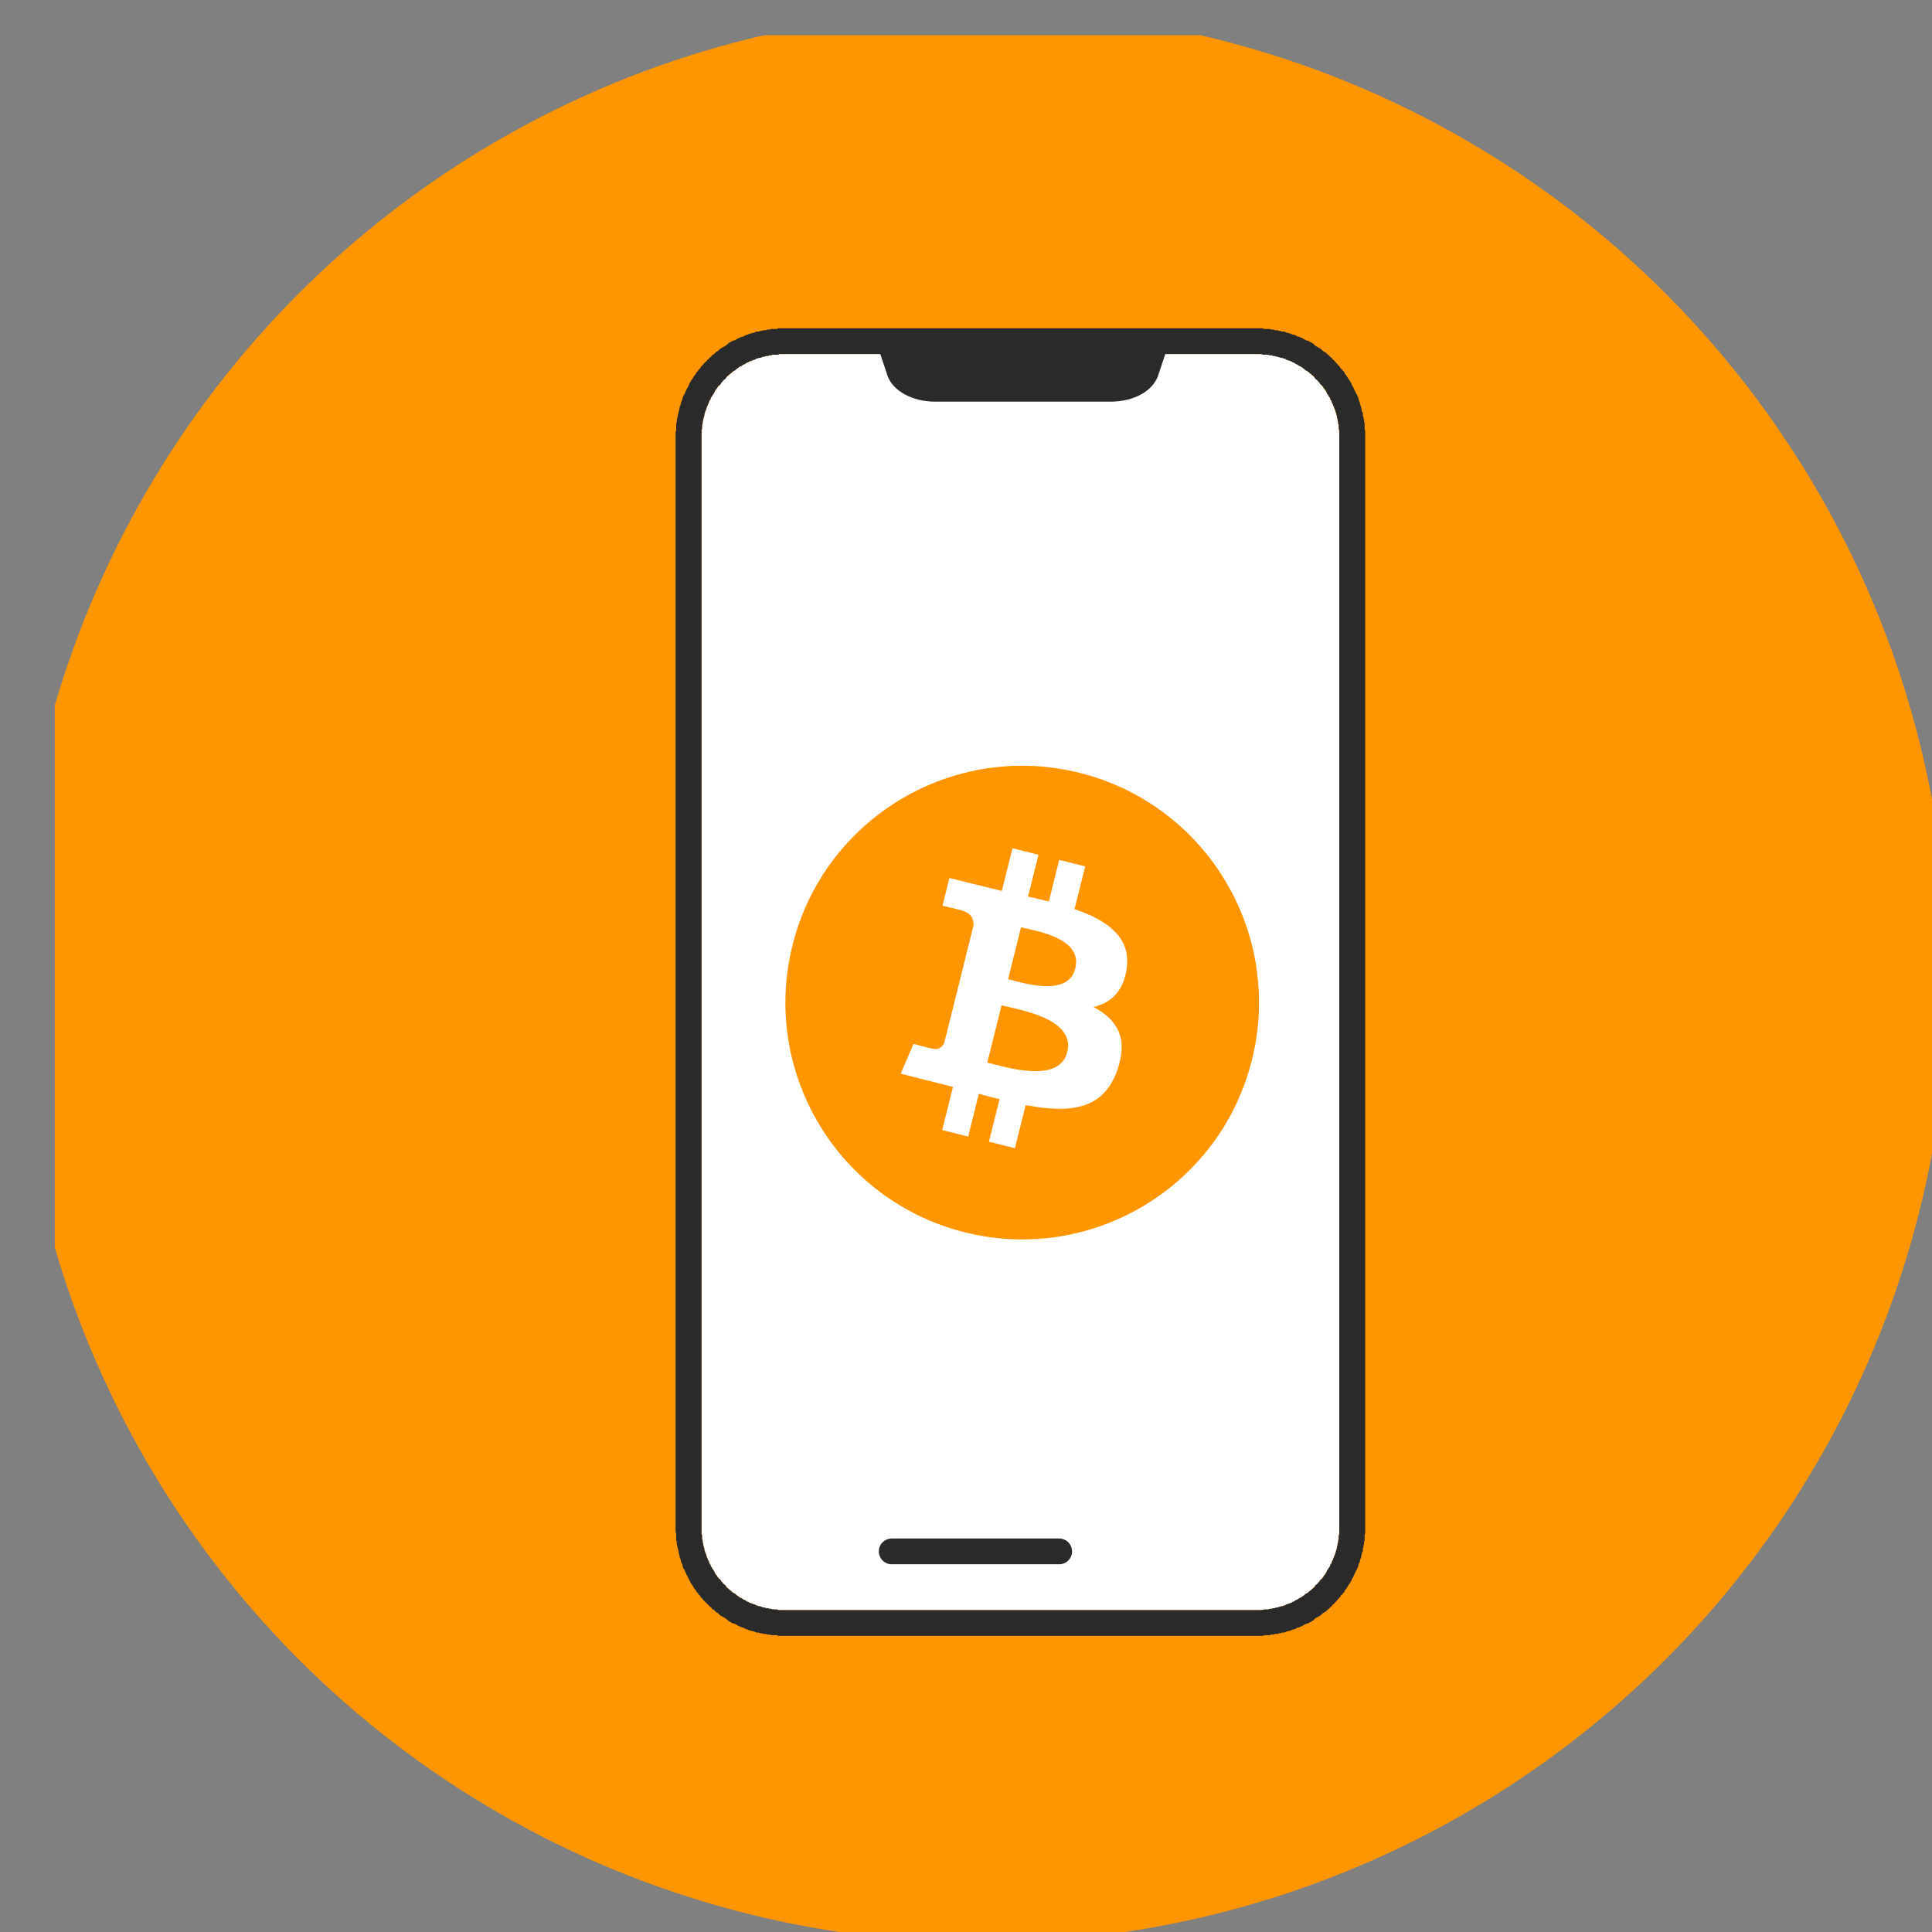 <?xml version="1.0" encoding="UTF-8" standalone="no"?>
<!DOCTYPE svg PUBLIC "-//W3C//DTD SVG 1.1//EN" "http://www.w3.org/Graphics/SVG/1.1/DTD/svg11.dtd">
<svg width="100%" height="100%" viewBox="0 0 300 300" version="1.1" xmlns="http://www.w3.org/2000/svg" xmlns:xlink="http://www.w3.org/1999/xlink" xml:space="preserve" xmlns:serif="http://www.serif.com/" style="fill-rule:evenodd;clip-rule:evenodd;stroke-linecap:round;stroke-miterlimit:50;">
    <rect x="0" y="0" width="300" height="300" fill="#808080" stroke="none"/>
    <g transform="matrix(1,0,0,1,-20579.9,-11309)">
        <g transform="matrix(1,0,0,1,2152.61,-11739.7)">
            <g id="invader-color">
            </g>
        </g>
        <g transform="matrix(0.839,0,0,0.839,4477.59,1612.38)">
            <g id="FINAL-B20">
            </g>
        </g>
        <g transform="matrix(8.299,0,0,8.299,14240,6301.32)">
            <g id="FINAL-B201" serif:id="FINAL-B20">
                <g id="color">
                    <g id="bitcoin">
                    </g>
                </g>
            </g>
        </g>
        <g transform="matrix(3.128,0,0,3.128,15256.1,10499)">
            <g id="FINAL-B202" serif:id="FINAL-B20">
                <g id="color1" serif:id="color">
                    <g id="bitcoin1" serif:id="bitcoin">
                    </g>
                </g>
            </g>
        </g>
        <g id="icon-mobile" transform="matrix(0.933,0,0,0.933,4217.71,762.797)">
            <rect x="17546.3" y="11309.4" width="321.71" height="321.71" style="fill:none;"/>
            <clipPath id="_clip1">
                <rect x="17546.3" y="11309.4" width="321.71" height="321.71"/>
            </clipPath>
            <g clip-path="url(#_clip1)">
                <g transform="matrix(1.072,0,0,1.072,-1269.47,-817.998)">
                    <circle cx="17696" cy="11459" r="150" style="fill:rgb(255,149,0);"/>
                </g>
                <g transform="matrix(1,0,0,1,-5.357,0.936)">
                    <g transform="matrix(0.958,0,0,1.072,-2151.67,-817.998)">
                        <path d="M20790.3,11374.3C20790.3,11367.2 20783.9,11361.5 20776.1,11361.5L20693.8,11361.5C20685.9,11361.5 20679.5,11367.2 20679.5,11374.3L20679.5,11543.7C20679.5,11550.8 20685.9,11556.5 20693.8,11556.5L20776.1,11556.5C20783.9,11556.5 20790.3,11550.8 20790.3,11543.7L20790.3,11374.3Z" style="fill:white;"/>
                        <path d="M20776.3,11357.5L20776.5,11357.5L20776.8,11357.5L20777,11357.5L20777.2,11357.6L20777.5,11357.6L20777.7,11357.6L20778,11357.6L20778.2,11357.6L20778.4,11357.7L20778.7,11357.7L20778.9,11357.7L20779.1,11357.8L20779.4,11357.8L20779.6,11357.8L20779.8,11357.9L20780.1,11357.9L20780.3,11358L20780.5,11358L20780.7,11358L20781,11358.1L20781.2,11358.2L20781.4,11358.2L20781.6,11358.3L20781.8,11358.3L20782,11358.4L20782.3,11358.5L20782.5,11358.5L20782.7,11358.6L20782.9,11358.7L20783.1,11358.8L20783.3,11358.8L20783.5,11358.9L20783.8,11359L20784,11359.1L20784.2,11359.2L20784.6,11359.4L20784.8,11359.4L20785,11359.5L20785.2,11359.6L20785.4,11359.7L20785.8,11359.9L20786,11360.1L20786.1,11360.2L20786.3,11360.3L20786.5,11360.4L20786.7,11360.5L20786.9,11360.6L20787.1,11360.7L20787.3,11360.9L20787.6,11361.1L20788,11361.3L20788.2,11361.5L20788.3,11361.6L20788.5,11361.7L20788.7,11361.9L20788.8,11362L20789,11362.1L20789.1,11362.3L20789.3,11362.4L20789.5,11362.6L20789.6,11362.7L20789.7,11362.8L20789.9,11363L20790.1,11363.2L20790.2,11363.3L20790.4,11363.5L20790.6,11363.8L20790.8,11363.9L20790.9,11364.1L20791.1,11364.2L20791.2,11364.4L20791.3,11364.6L20791.4,11364.7L20791.6,11364.9L20791.7,11365.1L20791.8,11365.2L20791.9,11365.4L20792.1,11365.6L20792.2,11365.8L20792.3,11365.9L20792.5,11366.3L20792.6,11366.5L20792.7,11366.6L20792.8,11366.8L20792.9,11367L20793,11367.2L20793.1,11367.4L20793.2,11367.6L20793.3,11367.7L20793.4,11367.9L20793.5,11368.1L20793.6,11368.3L20793.7,11368.7L20793.8,11368.9L20793.9,11369.1L20793.9,11369.3L20794,11369.5L20794.1,11369.7L20794.1,11369.9L20794.2,11370.1L20794.2,11370.3L20794.3,11370.5L20794.4,11370.7L20794.4,11370.9L20794.4,11371.1L20794.5,11371.3L20794.5,11371.5L20794.6,11371.7L20794.6,11371.9L20794.7,11372.3L20794.7,11372.5L20794.7,11372.8L20794.7,11373L20794.7,11373.2L20794.8,11373.4L20794.8,11373.6L20794.8,11373.8L20794.8,11374.1L20794.8,11543.9L20794.8,11544.2L20794.8,11544.4L20794.8,11544.6L20794.7,11544.8L20794.7,11545L20794.7,11545.2L20794.7,11545.5L20794.7,11545.7L20794.6,11545.9L20794.6,11546.1L20794.6,11546.3L20794.5,11546.5L20794.5,11546.7L20794.4,11546.9L20794.4,11547.1L20794.4,11547.3L20794.3,11547.5L20794.2,11547.7L20794.2,11547.9L20794.1,11548.1L20794.1,11548.3L20794,11548.5L20793.9,11548.7L20793.9,11548.9L20793.8,11549.1L20793.7,11549.3L20793.6,11549.5L20793.6,11549.7L20793.5,11549.9L20793.4,11550.1L20793.3,11550.3L20793.2,11550.4L20793.1,11550.6L20793,11550.8L20792.9,11551L20792.8,11551.2L20792.7,11551.4L20792.6,11551.5L20792.5,11551.7L20792.4,11551.9L20792.3,11552.1L20792.2,11552.2L20792.1,11552.4L20791.9,11552.6L20791.8,11552.8L20791.7,11552.9L20791.6,11553.1L20791.4,11553.3L20791.3,11553.4L20791.2,11553.6L20791.1,11553.8L20790.9,11553.9L20790.8,11554.1L20790.6,11554.2L20790.5,11554.4L20790.4,11554.5L20790.2,11554.7L20790.1,11554.8L20789.9,11555L20789.7,11555.2L20789.6,11555.3L20789.5,11555.4L20789.3,11555.6L20789.1,11555.7L20789,11555.9L20788.8,11556L20788.7,11556.1L20788.5,11556.3L20788.3,11556.4L20788.2,11556.5L20788,11556.7L20787.8,11556.8L20787.6,11556.9L20787.4,11557L20787.3,11557.1L20787.1,11557.3L20786.9,11557.4L20786.7,11557.5L20786.5,11557.6L20786.3,11557.7L20786.1,11557.8L20786,11557.9L20785.8,11558.1L20785.6,11558.2L20785.4,11558.3L20785.2,11558.4L20785,11558.5L20784.8,11558.6L20784.6,11558.6L20784.4,11558.7L20784.2,11558.8L20784,11558.9L20783.8,11559L20783.5,11559.1L20783.3,11559.2L20783.1,11559.2L20782.9,11559.3L20782.7,11559.4L20782.5,11559.5L20782.3,11559.5L20782,11559.6L20781.8,11559.7L20781.6,11559.7L20781.4,11559.8L20781.2,11559.8L20781,11559.9L20780.7,11560L20780.5,11560L20780.3,11560L20780.1,11560.1L20779.8,11560.1L20779.6,11560.2L20779.4,11560.2L20779.1,11560.2L20778.9,11560.3L20778.7,11560.3L20778.4,11560.3L20778.2,11560.4L20778,11560.4L20777.7,11560.4L20777.5,11560.4L20777.3,11560.4L20777,11560.5L20776.8,11560.5L20776.5,11560.5L20776.3,11560.5L20776.1,11560.5L20693.7,11560.5L20693.5,11560.5L20693.3,11560.5L20693,11560.5L20692.8,11560.5L20692.6,11560.4L20692.3,11560.4L20692.1,11560.4L20691.8,11560.4L20691.6,11560.4L20691.4,11560.3L20691.1,11560.3L20690.9,11560.3L20690.7,11560.2L20690.4,11560.2L20690.2,11560.2L20690,11560.1L20689.7,11560.1L20689.5,11560L20689.3,11560L20689.1,11560L20688.8,11559.9L20688.6,11559.8L20688.4,11559.8L20688.2,11559.7L20688,11559.7L20687.7,11559.6L20687.5,11559.5L20687.3,11559.5L20687.1,11559.4L20686.9,11559.3L20686.7,11559.2L20686.5,11559.2L20686.3,11559.1L20686,11559L20685.8,11558.9L20685.6,11558.8L20685.4,11558.7L20685.2,11558.6L20685,11558.6L20684.8,11558.5L20684.6,11558.4L20684.4,11558.3L20684.2,11558.2L20684,11558L20683.8,11557.9L20683.7,11557.8L20683.5,11557.7L20683.3,11557.6L20683.1,11557.5L20682.9,11557.4L20682.7,11557.3L20682.5,11557.1L20682.4,11557L20682.2,11556.9L20682,11556.8L20681.9,11556.7L20681.7,11556.5L20681.5,11556.4L20681.3,11556.3L20681.2,11556.1L20681,11556L20680.8,11555.8L20680.7,11555.7L20680.5,11555.6L20680.4,11555.4L20680.2,11555.3L20680,11555.1L20679.9,11555L20679.7,11554.8L20679.6,11554.7L20679.4,11554.5L20679.3,11554.4L20679.2,11554.2L20679,11554.1L20678.9,11553.9L20678.8,11553.8L20678.6,11553.6L20678.5,11553.4L20678.4,11553.3L20678.2,11553.1L20678.1,11552.9L20678,11552.8L20677.9,11552.6L20677.7,11552.4L20677.6,11552.2L20677.5,11552.1L20677.4,11551.9L20677.3,11551.7L20677.2,11551.5L20677.1,11551.3L20677,11551.2L20676.9,11551L20676.8,11550.8L20676.7,11550.6L20676.6,11550.4L20676.5,11550.2L20676.4,11550.1L20676.3,11549.9L20676.2,11549.7L20676.2,11549.5L20676.1,11549.3L20676,11549.1L20675.9,11548.9L20675.9,11548.7L20675.8,11548.5L20675.7,11548.3L20675.7,11548.1L20675.6,11547.9L20675.6,11547.7L20675.5,11547.5L20675.5,11547.3L20675.4,11547.1L20675.4,11546.9L20675.3,11546.7L20675.3,11546.5L20675.2,11546.3L20675.2,11546.1L20675.2,11545.9L20675.1,11545.7L20675.1,11545.4L20675.1,11545.2L20675.1,11545L20675.1,11544.8L20675.1,11544.6L20675,11544.4L20675,11544.2L20675,11544L20675,11543.8L20675,11374.2L20675,11374L20675,11373.8L20675,11373.6L20675.1,11373.4L20675.1,11373.2L20675.1,11373L20675.1,11372.8L20675.1,11372.6L20675.1,11372.3L20675.2,11372.1L20675.2,11371.9L20675.2,11371.7L20675.3,11371.5L20675.3,11371.3L20675.4,11371.1L20675.4,11370.9L20675.5,11370.7L20675.5,11370.5L20675.6,11370.3L20675.6,11370.1L20675.7,11369.9L20675.7,11369.7L20675.8,11369.5L20675.9,11369.3L20675.9,11369.1L20676,11368.9L20676.1,11368.7L20676.2,11368.5L20676.2,11368.3L20676.3,11368.1L20676.4,11367.9L20676.5,11367.8L20676.6,11367.6L20676.7,11367.4L20676.8,11367.2L20676.9,11367L20677,11366.8L20677.1,11366.7L20677.2,11366.5L20677.3,11366.3L20677.4,11366.1L20677.5,11365.9L20677.6,11365.8L20677.7,11365.6L20677.9,11365.4L20678,11365.2L20678.1,11365.1L20678.2,11364.9L20678.4,11364.7L20678.5,11364.6L20678.6,11364.4L20678.8,11364.2L20678.9,11364.1L20679,11363.9L20679.2,11363.8L20679.3,11363.6L20679.4,11363.5L20679.6,11363.3L20679.7,11363.2L20679.9,11363L20680,11362.9L20680.2,11362.7L20680.4,11362.6L20680.5,11362.4L20680.7,11362.3L20680.8,11362.2L20681,11362L20681.2,11361.9L20681.3,11361.7L20681.5,11361.6L20681.7,11361.5L20681.9,11361.3L20682,11361.2L20682.2,11361.1L20682.4,11361L20682.5,11360.9L20682.7,11360.7L20682.9,11360.6L20683.1,11360.5L20683.3,11360.4L20683.5,11360.3L20683.7,11360.2L20683.8,11360.1L20684,11360L20684.2,11359.8L20684.4,11359.7L20684.6,11359.6L20684.8,11359.5L20685,11359.4L20685.2,11359.4L20685.4,11359.3L20685.6,11359.2L20685.8,11359.1L20686,11359L20686.3,11358.9L20686.5,11358.8L20686.7,11358.8L20686.9,11358.7L20687.1,11358.6L20687.3,11358.5L20687.5,11358.5L20687.7,11358.4L20688,11358.3L20688.2,11358.3L20688.4,11358.2L20688.6,11358.2L20688.8,11358.1L20689.1,11358L20689.3,11358L20689.5,11358L20689.7,11357.9L20690,11357.9L20690.2,11357.8L20690.4,11357.8L20690.7,11357.8L20690.9,11357.7L20691.1,11357.7L20691.4,11357.7L20691.6,11357.6L20691.8,11357.6L20692.1,11357.6L20692.3,11357.6L20692.6,11357.6L20692.8,11357.5L20693,11357.5L20693.3,11357.5L20693.5,11357.5L20693.7,11357.5L20776.1,11357.5L20776.3,11357.5ZM20693.8,11361.5L20693.6,11361.5L20693.4,11361.5L20693.2,11361.5L20693,11361.5L20692.8,11361.6L20692.7,11361.6L20692.5,11361.6L20692.3,11361.6L20692.1,11361.6L20691.9,11361.6L20691.8,11361.6L20691.6,11361.7L20691.4,11361.7L20691.2,11361.7L20691.1,11361.8L20690.9,11361.8L20690.7,11361.8L20690.5,11361.9L20690.4,11361.9L20690.2,11361.9L20690,11362L20689.9,11362L20689.7,11362.1L20689.5,11362.1L20689.4,11362.1L20689.2,11362.2L20689,11362.2L20688.9,11362.3L20688.7,11362.4L20688.5,11362.4L20688.4,11362.5L20688.2,11362.5L20688.1,11362.6L20687.9,11362.6L20687.7,11362.7L20687.6,11362.8L20687.4,11362.8L20687.3,11362.9L20687.1,11363L20687,11363.1L20686.8,11363.1L20686.7,11363.2L20686.5,11363.3L20686.4,11363.4L20686.2,11363.4L20686.1,11363.5L20685.9,11363.6L20685.8,11363.7L20685.6,11363.8L20685.5,11363.9L20685.4,11364L20685.2,11364.1L20685.1,11364.1L20685,11364.2L20684.8,11364.3L20684.7,11364.4L20684.6,11364.5L20684.4,11364.6L20684.3,11364.7L20684.2,11364.8L20684,11364.9L20683.9,11365L20683.8,11365.1L20683.7,11365.3L20683.6,11365.4L20683.4,11365.5L20683.3,11365.6L20683.2,11365.7L20683.1,11365.8L20683,11365.9L20682.9,11366L20682.8,11366.2L20682.7,11366.3L20682.5,11366.4L20682.4,11366.5L20682.3,11366.6L20682.2,11366.8L20682.1,11366.9L20682,11367L20681.9,11367.1L20681.8,11367.3L20681.8,11367.4L20681.7,11367.5L20681.6,11367.7L20681.5,11367.8L20681.4,11367.9L20681.3,11368.1L20681.2,11368.2L20681.1,11368.3L20681.1,11368.5L20681,11368.6L20680.9,11368.7L20680.8,11368.9L20680.8,11369L20680.7,11369.2L20680.6,11369.3L20680.6,11369.4L20680.5,11369.6L20680.4,11369.7L20680.4,11369.9L20680.3,11370L20680.3,11370.2L20680.2,11370.3L20680.1,11370.5L20680.1,11370.6L20680,11370.8L20680,11370.9L20680,11371.1L20679.9,11371.2L20679.9,11371.4L20679.8,11371.5L20679.8,11371.7L20679.8,11371.8L20679.7,11372L20679.7,11372.2L20679.7,11372.3L20679.6,11372.5L20679.6,11372.6L20679.6,11372.8L20679.6,11373L20679.6,11373.1L20679.5,11373.3L20679.5,11373.4L20679.5,11373.6L20679.5,11373.8L20679.5,11373.9L20679.5,11374.1L20679.5,11374.3L20679.5,11543.7L20679.5,11543.9L20679.5,11544.1L20679.5,11544.2L20679.5,11544.4L20679.5,11544.6L20679.5,11544.7L20679.6,11544.9L20679.6,11545L20679.6,11545.2L20679.6,11545.4L20679.6,11545.5L20679.7,11545.7L20679.7,11545.8L20679.7,11546L20679.8,11546.2L20679.8,11546.3L20679.8,11546.5L20679.9,11546.6L20679.9,11546.8L20680,11546.9L20680,11547.1L20680,11547.2L20680.1,11547.4L20680.1,11547.5L20680.2,11547.7L20680.3,11547.8L20680.3,11548L20680.4,11548.1L20680.4,11548.3L20680.5,11548.4L20680.6,11548.6L20680.6,11548.7L20680.7,11548.8L20680.8,11549L20680.8,11549.1L20680.9,11549.3L20681,11549.4L20681.1,11549.5L20681.1,11549.7L20681.2,11549.8L20681.3,11549.9L20681.4,11550.1L20681.5,11550.2L20681.6,11550.3L20681.7,11550.5L20681.8,11550.6L20681.8,11550.7L20681.9,11550.9L20682,11551L20682.1,11551.1L20682.2,11551.2L20682.3,11551.4L20682.4,11551.5L20682.5,11551.6L20682.7,11551.7L20682.8,11551.8L20682.9,11552L20683,11552.1L20683.1,11552.2L20683.2,11552.3L20683.3,11552.4L20683.4,11552.5L20683.6,11552.6L20683.7,11552.7L20683.8,11552.9L20683.9,11553L20684,11553.1L20684.2,11553.2L20684.3,11553.3L20684.4,11553.4L20684.6,11553.5L20684.7,11553.6L20684.8,11553.7L20685,11553.8L20685.1,11553.9L20685.2,11553.9L20685.4,11554L20685.5,11554.1L20685.6,11554.2L20685.8,11554.3L20685.9,11554.4L20686.1,11554.5L20686.2,11554.6L20686.4,11554.6L20686.5,11554.7L20686.7,11554.8L20686.8,11554.9L20687,11554.9L20687.1,11555L20687.3,11555.1L20687.4,11555.2L20687.6,11555.2L20687.7,11555.3L20687.9,11555.4L20688.1,11555.4L20688.2,11555.5L20688.4,11555.5L20688.5,11555.6L20688.7,11555.6L20688.9,11555.7L20689,11555.8L20689.2,11555.8L20689.4,11555.9L20689.5,11555.9L20689.7,11555.9L20689.9,11556L20690,11556L20690.2,11556.1L20690.4,11556.1L20690.5,11556.1L20690.7,11556.2L20690.9,11556.2L20691.1,11556.2L20691.2,11556.3L20691.4,11556.3L20691.6,11556.3L20691.8,11556.4L20691.9,11556.4L20692.1,11556.4L20692.3,11556.4L20692.5,11556.4L20692.7,11556.4L20692.8,11556.5L20693,11556.5L20693.2,11556.5L20693.4,11556.5L20693.6,11556.5L20693.8,11556.5L20776.1,11556.5L20776.2,11556.5L20776.4,11556.5L20776.6,11556.5L20776.8,11556.5L20777,11556.5L20777.2,11556.4L20777.3,11556.4L20777.5,11556.4L20777.7,11556.4L20777.9,11556.4L20778,11556.4L20778.2,11556.3L20778.4,11556.3L20778.6,11556.3L20778.8,11556.2L20778.9,11556.2L20779.1,11556.2L20779.3,11556.1L20779.4,11556.1L20779.6,11556.1L20779.8,11556L20780,11556L20780.1,11555.9L20780.3,11555.9L20780.5,11555.9L20780.6,11555.8L20780.8,11555.8L20781,11555.7L20781.1,11555.6L20781.3,11555.6L20781.4,11555.5L20781.6,11555.5L20781.8,11555.4L20781.9,11555.4L20782.1,11555.3L20782.2,11555.2L20782.4,11555.2L20782.5,11555.1L20782.7,11555L20782.8,11554.9L20783,11554.9L20783.1,11554.8L20783.3,11554.7L20783.4,11554.6L20783.6,11554.6L20783.7,11554.5L20783.9,11554.4L20784,11554.3L20784.2,11554.2L20784.3,11554.1L20784.4,11554L20784.6,11553.9L20784.7,11553.9L20784.8,11553.8L20785,11553.7L20785.1,11553.6L20785.2,11553.5L20785.4,11553.4L20785.5,11553.3L20785.6,11553.2L20785.8,11553.1L20785.9,11553L20786,11552.9L20786.1,11552.7L20786.2,11552.6L20786.4,11552.5L20786.5,11552.4L20786.6,11552.3L20786.7,11552.2L20786.8,11552.1L20786.9,11552L20787,11551.8L20787.2,11551.7L20787.3,11551.6L20787.4,11551.5L20787.5,11551.4L20787.6,11551.2L20787.7,11551.1L20787.8,11551L20787.9,11550.9L20788,11550.7L20788.1,11550.6L20788.1,11550.5L20788.2,11550.3L20788.3,11550.2L20788.4,11550.1L20788.5,11549.9L20788.6,11549.8L20788.7,11549.7L20788.7,11549.5L20788.8,11549.4L20788.9,11549.3L20789,11549.1L20789,11549L20789.1,11548.8L20789.2,11548.7L20789.2,11548.6L20789.3,11548.4L20789.4,11548.3L20789.4,11548.1L20789.5,11548L20789.6,11547.8L20789.6,11547.7L20789.7,11547.5L20789.7,11547.4L20789.8,11547.2L20789.8,11547.1L20789.9,11546.9L20789.9,11546.8L20789.9,11546.6L20790,11546.5L20790,11546.3L20790,11546.2L20790.1,11546L20790.1,11545.8L20790.1,11545.7L20790.2,11545.5L20790.2,11545.4L20790.2,11545.2L20790.2,11545L20790.2,11544.9L20790.3,11544.7L20790.3,11544.6L20790.3,11544.4L20790.3,11544.2L20790.3,11544.1L20790.3,11543.9L20790.3,11543.7L20790.3,11374.3L20790.3,11374.1L20790.3,11373.9L20790.3,11373.8L20790.3,11373.6L20790.3,11373.4L20790.3,11373.3L20790.2,11373.1L20790.2,11373L20790.2,11372.8L20790.2,11372.6L20790.2,11372.5L20790.1,11372.3L20790.1,11372.2L20790.1,11372L20790,11371.8L20790,11371.7L20790,11371.5L20789.9,11371.4L20789.9,11371.2L20789.9,11371.1L20789.8,11370.9L20789.8,11370.8L20789.7,11370.6L20789.7,11370.5L20789.6,11370.3L20789.6,11370.2L20789.5,11370L20789.4,11369.9L20789.4,11369.7L20789.3,11369.6L20789.2,11369.4L20789.2,11369.3L20789.1,11369.2L20789,11369L20789,11368.9L20788.9,11368.7L20788.8,11368.6L20788.7,11368.5L20788.7,11368.3L20788.6,11368.2L20788.5,11368.1L20788.4,11367.9L20788.3,11367.8L20788.2,11367.7L20788.1,11367.5L20788.1,11367.4L20788,11367.3L20787.9,11367.1L20787.8,11367L20787.7,11366.9L20787.6,11366.8L20787.5,11366.6L20787.4,11366.5L20787.3,11366.4L20787.2,11366.3L20787,11366.2L20786.9,11366L20786.8,11365.9L20786.7,11365.8L20786.6,11365.7L20786.5,11365.6L20786.4,11365.5L20786.2,11365.4L20786.1,11365.3L20786,11365.1L20785.9,11365L20785.8,11364.9L20785.6,11364.8L20785.5,11364.7L20785.4,11364.6L20785.2,11364.5L20785.1,11364.4L20785,11364.3L20784.8,11364.2L20784.7,11364.1L20784.6,11364.1L20784.4,11364L20784.3,11363.9L20784.2,11363.8L20784,11363.7L20783.9,11363.6L20783.7,11363.5L20783.6,11363.4L20783.4,11363.4L20783.3,11363.3L20783.1,11363.2L20783,11363.1L20782.8,11363.1L20782.7,11363L20782.5,11362.9L20782.4,11362.8L20782.2,11362.8L20782.1,11362.7L20781.9,11362.6L20781.8,11362.6L20781.6,11362.5L20781.4,11362.5L20781.3,11362.4L20781.1,11362.4L20781,11362.3L20780.8,11362.2L20780.6,11362.2L20780.5,11362.1L20780.3,11362.1L20780.1,11362.1L20780,11362L20779.8,11362L20779.6,11361.9L20779.4,11361.9L20779.3,11361.9L20779.1,11361.8L20778.9,11361.8L20778.8,11361.8L20778.6,11361.7L20778.4,11361.7L20778.2,11361.7L20778,11361.6L20777.9,11361.6L20777.7,11361.6L20777.5,11361.6L20777.3,11361.6L20777.2,11361.6L20777,11361.6L20776.8,11361.5L20776.6,11361.5L20776.4,11361.5L20776.2,11361.5L20776.1,11361.5L20693.8,11361.5Z" style="fill:rgb(42,42,42);"/>
                    </g>
                    <g transform="matrix(1.072,0,0,1.072,-4525.29,-812.436)">
                        <path d="M20724.1,11542.2L20750.1,11542.2" style="fill:none;stroke:rgb(42,42,42);stroke-width:4px;"/>
                    </g>
                    <g transform="matrix(1.443,0,0,0.848,-12207.7,1727.09)">
                        <path d="M20749.8,11359.8C20749.8,11359.8 20749.2,11362.8 20748.7,11365.4C20748.2,11367.5 20746.8,11368.9 20745,11368.9C20740,11368.9 20729.8,11368.9 20724.8,11368.9C20723.1,11368.9 20721.6,11367.5 20721.1,11365.4C20720.6,11362.8 20720,11359.8 20720,11359.8" style="fill:rgb(42,42,42);stroke:rgb(42,42,42);stroke-width:3.62px;stroke-linejoin:round;"/>
                    </g>
                </g>
                <g transform="matrix(0.878,0,0,0.878,2167.51,1380.95)">
                    <g transform="matrix(1.072,0,0,1.072,-1991.1,-817.998)">
                        <circle cx="18361.5" cy="11478.7" r="37.712" style="fill:white;"/>
                    </g>
                    <g transform="matrix(1.403,-2.77556e-17,2.77556e-17,1.403,17654.2,11446.5)">
                        <path d="M63.033,39.745C58.759,56.888 41.396,67.321 24.251,63.046C7.113,58.772 -3.32,41.408 0.956,24.266C5.228,7.121 22.591,-3.313 39.731,0.961C56.874,5.235 67.306,22.601 63.033,39.745ZM46.103,27.445C46.74,23.187 43.498,20.898 39.065,19.371L40.503,13.603L36.992,12.728L35.592,18.344C34.669,18.114 33.721,17.897 32.779,17.682L34.189,12.029L30.68,11.154L29.241,16.92C28.477,16.746 22.161,15.166 22.161,15.166L21.227,18.916C21.227,18.916 23.832,19.513 23.777,19.55C25.199,19.905 25.456,20.846 25.413,21.592L21.473,37.393C21.299,37.825 20.858,38.473 19.864,38.227C19.899,38.278 17.312,37.59 17.312,37.59L15.569,41.609C15.569,41.609 21.821,43.184 22.641,43.394L21.188,49.228L24.695,50.103L26.134,44.331C27.092,44.591 28.022,44.831 28.932,45.057L27.498,50.802L31.009,51.677L32.462,45.854C38.449,46.987 42.951,46.53 44.846,41.115C46.373,36.755 44.77,34.24 41.62,32.6C43.914,32.071 45.641,30.562 46.103,27.445ZM38.081,38.694C36.996,43.054 29.655,40.697 27.275,40.106L29.203,32.377C31.583,32.971 39.215,34.147 38.081,38.694ZM39.167,27.382C38.177,31.348 32.067,29.333 30.085,28.839L31.833,21.829C33.815,22.323 40.198,23.245 39.167,27.382Z" style="fill:rgb(255,149,0);fill-rule:nonzero;"/>
                    </g>
                </g>
            </g>
        </g>
        <g transform="matrix(1,0,0,1,8485.23,5537.8)">
            <clipPath id="_clip2">
                <circle cx="-1815.7" cy="12153.3" r="1128.83"/>
            </clipPath>
            <g clip-path="url(#_clip2)">
                <clipPath id="_clip3">
                    <rect x="-3618.31" y="10966.1" width="3583.3" height="2423.54"/>
                </clipPath>
                <g clip-path="url(#_clip3)">
                    <g transform="matrix(1.873,0,0,1.873,1661.77,-10719.5)">
                        <g id="pattern">
                        </g>
                    </g>
                </g>
            </g>
        </g>
        <g transform="matrix(1,0,0,1,-1743.02,1209.83)">
            <clipPath id="_clip4">
                <rect x="-3549.27" y="11085.9" width="3516.41" height="2321.67"/>
            </clipPath>
            <g clip-path="url(#_clip4)">
                <g id="pattern1" serif:id="pattern">
                </g>
            </g>
        </g>
    </g>
</svg>

